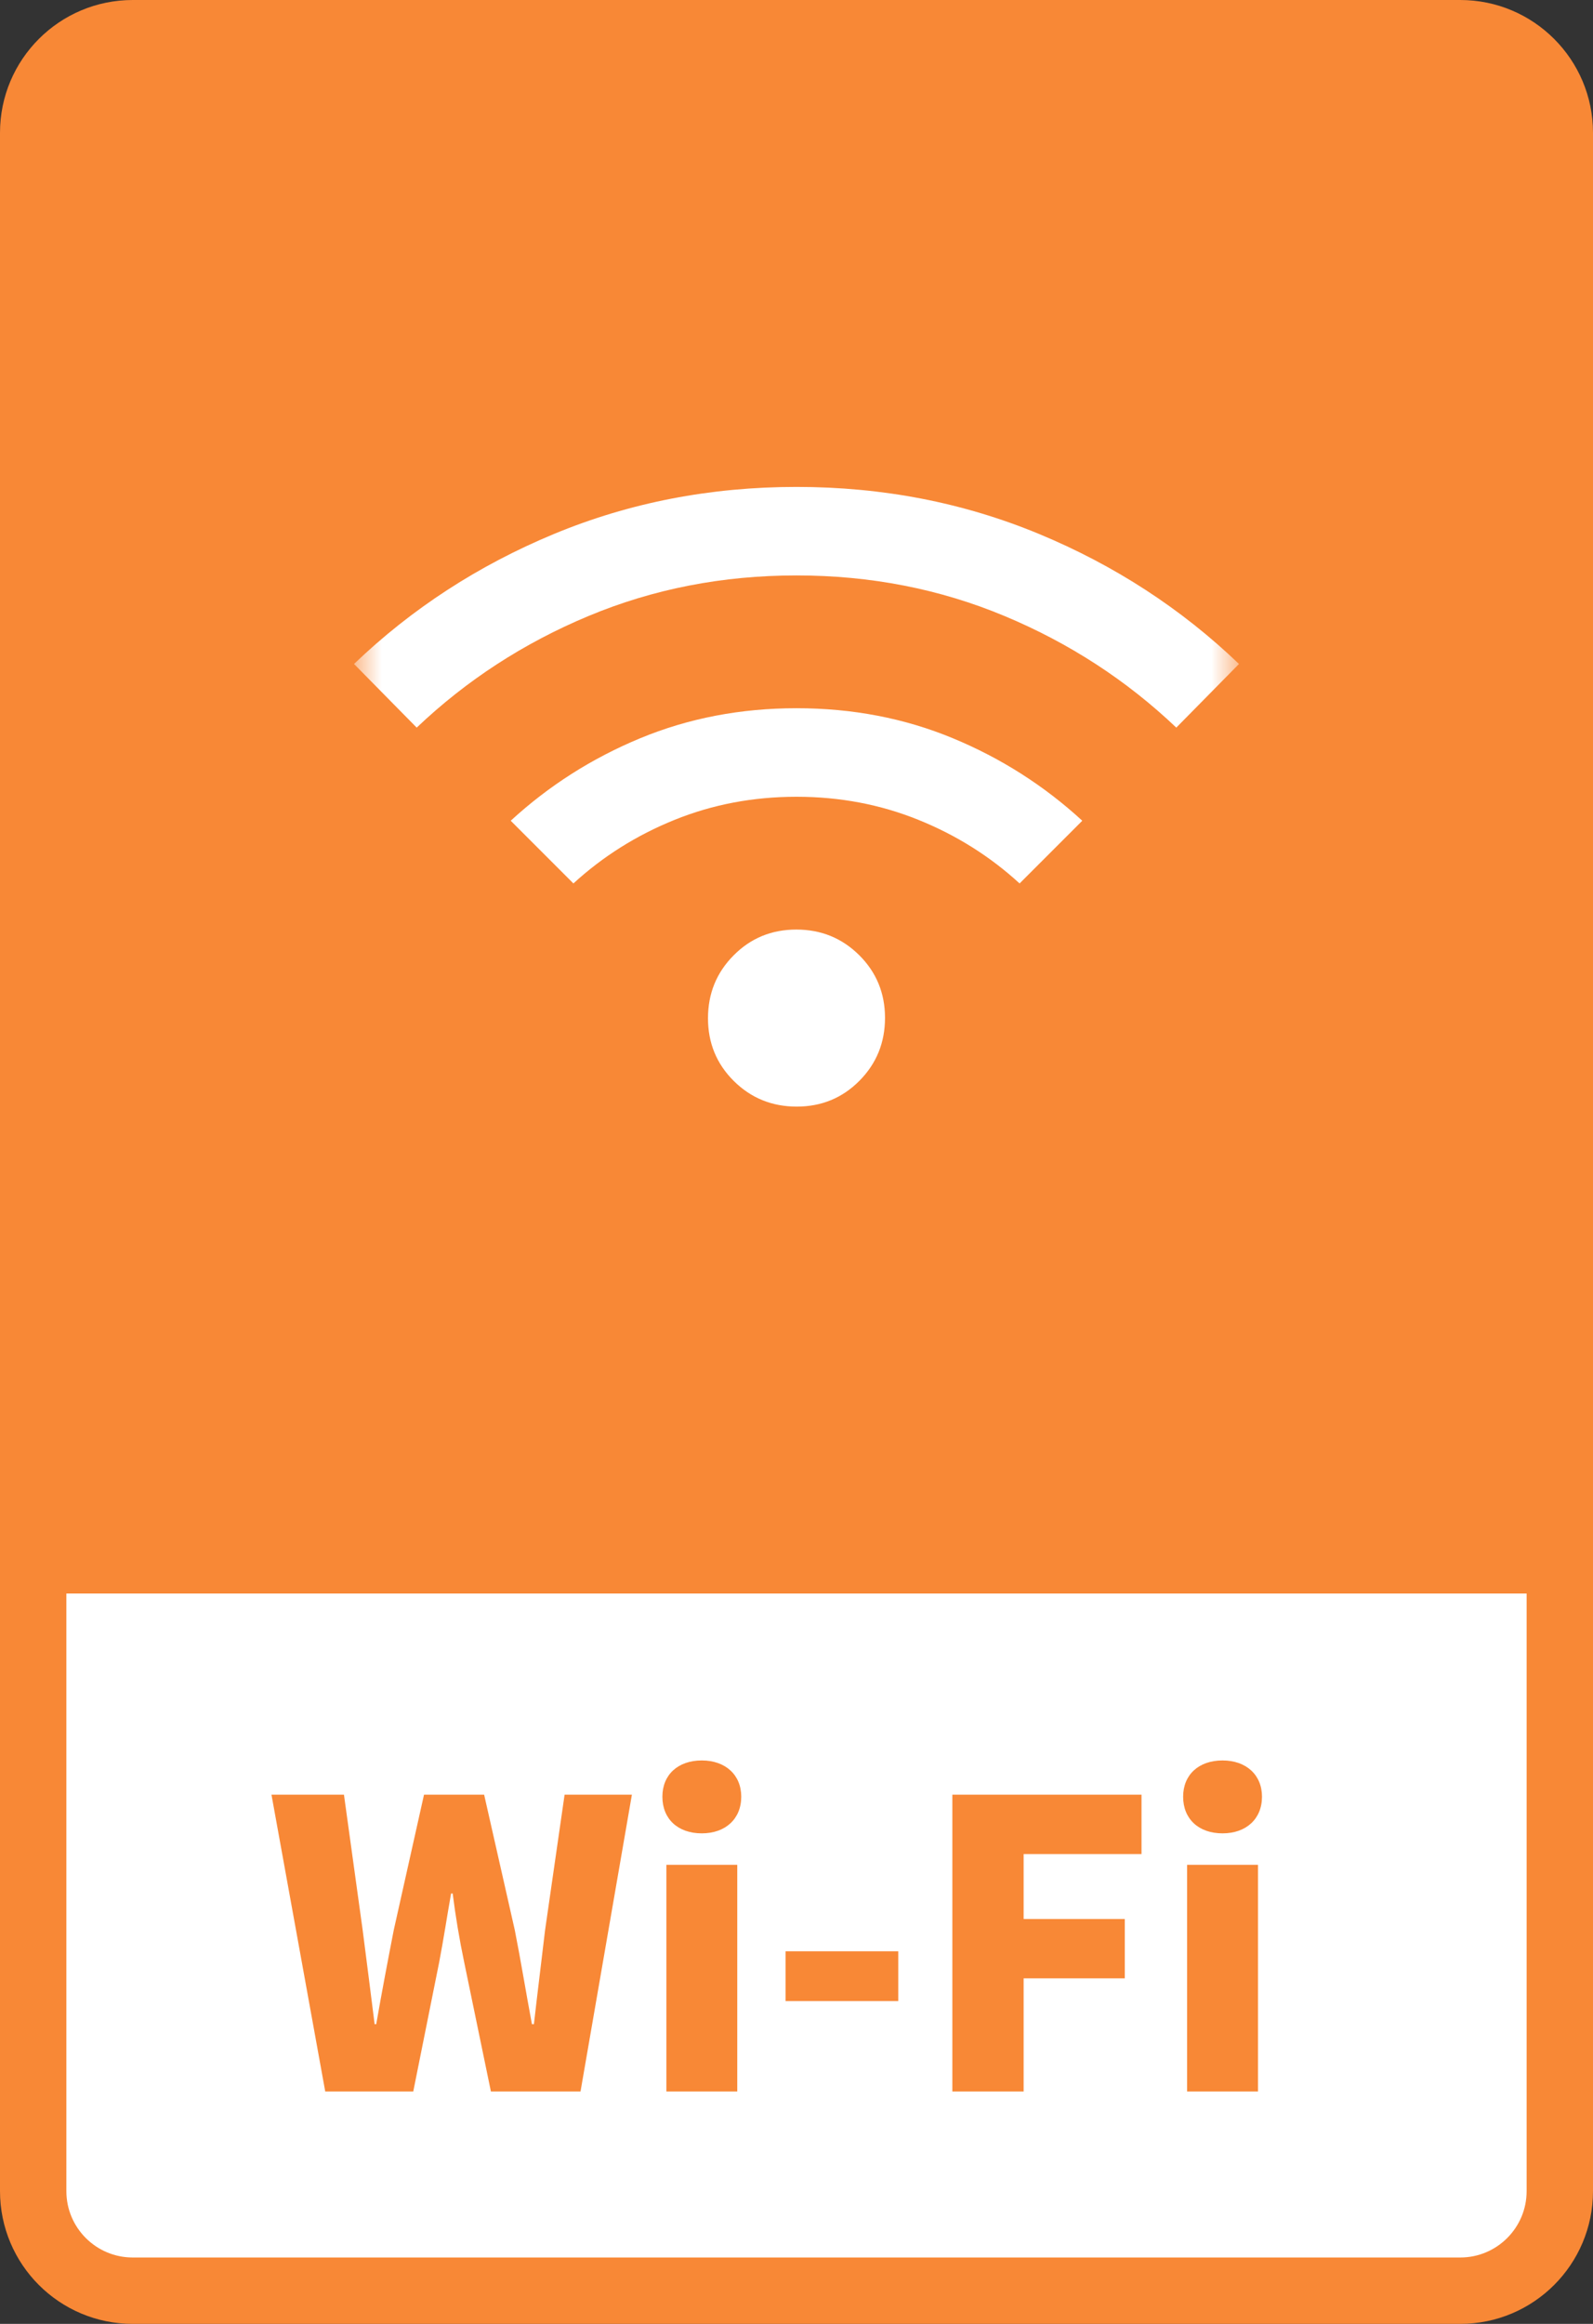 <svg width="48" height="70" viewBox="0 0 48 70" fill="none" xmlns="http://www.w3.org/2000/svg">
<rect x="0" y="0" width="48" height="70" fill="#333333" stroke="none"/>
<path d="M1 47H47V66C47 67.657 45.657 69 44 69H4C2.343 69 1 67.657 1 66V47Z" fill="white" stroke="#F88836" stroke-width="2"/>
<path d="M0 4C0 1.791 1.791 0 4 0H44C46.209 0 48 1.791 48 4V48H0V4Z" fill="#F88836"/>
<mask id="mask0_2036_3144" style="mask-type:alpha" maskUnits="userSpaceOnUse" x="10" y="10" width="28" height="28">
<rect x="10.667" y="10.667" width="26.667" height="26.667" fill="white"/>
</mask>
<g mask="url(#mask0_2036_3144)">
<path d="M24.006 33.333C23.262 33.333 22.63 33.076 22.111 32.562C21.593 32.048 21.333 31.418 21.333 30.673C21.333 29.928 21.59 29.296 22.105 28.778C22.619 28.259 23.249 28 23.994 28C24.739 28 25.37 28.257 25.889 28.771C26.407 29.286 26.667 29.916 26.667 30.66C26.667 31.405 26.41 32.037 25.895 32.556C25.381 33.074 24.751 33.333 24.006 33.333ZM17.278 26.611L15.389 24.722C16.537 23.667 17.839 22.838 19.294 22.236C20.749 21.634 22.318 21.333 24.002 21.333C25.686 21.333 27.255 21.634 28.708 22.236C30.162 22.838 31.463 23.667 32.611 24.722L30.722 26.611C29.833 25.796 28.817 25.157 27.672 24.695C26.527 24.232 25.303 24 24 24C22.697 24 21.473 24.232 20.328 24.695C19.184 25.157 18.167 25.796 17.278 26.611ZM12.556 21.917L10.667 20C12.408 18.333 14.417 17.028 16.695 16.083C18.972 15.139 21.407 14.667 24 14.667C26.593 14.667 29.028 15.139 31.306 16.083C33.583 17.028 35.593 18.333 37.333 20L35.444 21.917C33.944 20.491 32.219 19.37 30.269 18.556C28.319 17.741 26.229 17.333 24 17.333C21.771 17.333 19.682 17.741 17.731 18.556C15.781 19.37 14.056 20.491 12.556 21.917Z" fill="white"/>
</g>
<path d="M9.8 63L8.18 54.06H10.364L10.928 58.14C11.048 59.076 11.168 60.012 11.288 60.972H11.336C11.504 60.012 11.684 59.064 11.864 58.14L12.776 54.06H14.588L15.512 58.14C15.692 59.052 15.848 60.012 16.028 60.972H16.088C16.196 60.012 16.316 59.064 16.424 58.14L17.012 54.06H19.04L17.492 63H14.792L13.988 59.112C13.844 58.428 13.724 57.708 13.64 57.036H13.592C13.472 57.708 13.364 58.428 13.232 59.112L12.452 63H9.8ZM20.079 63V56.172H22.215V63H20.079ZM21.147 55.224C20.427 55.224 19.959 54.792 19.959 54.12C19.959 53.46 20.427 53.028 21.147 53.028C21.855 53.028 22.335 53.46 22.335 54.12C22.335 54.792 21.855 55.224 21.147 55.224ZM23.67 60.276V58.776H27.066V60.276H23.67ZM28.696 63V54.06H34.396V55.848H30.844V57.804H33.892V59.592H30.844V63H28.696ZM35.77 63V56.172H37.906V63H35.77ZM36.838 55.224C36.118 55.224 35.65 54.792 35.65 54.12C35.65 53.46 36.118 53.028 36.838 53.028C37.546 53.028 38.026 53.46 38.026 54.12C38.026 54.792 37.546 55.224 36.838 55.224Z" fill="#F88836"/>
</svg>
